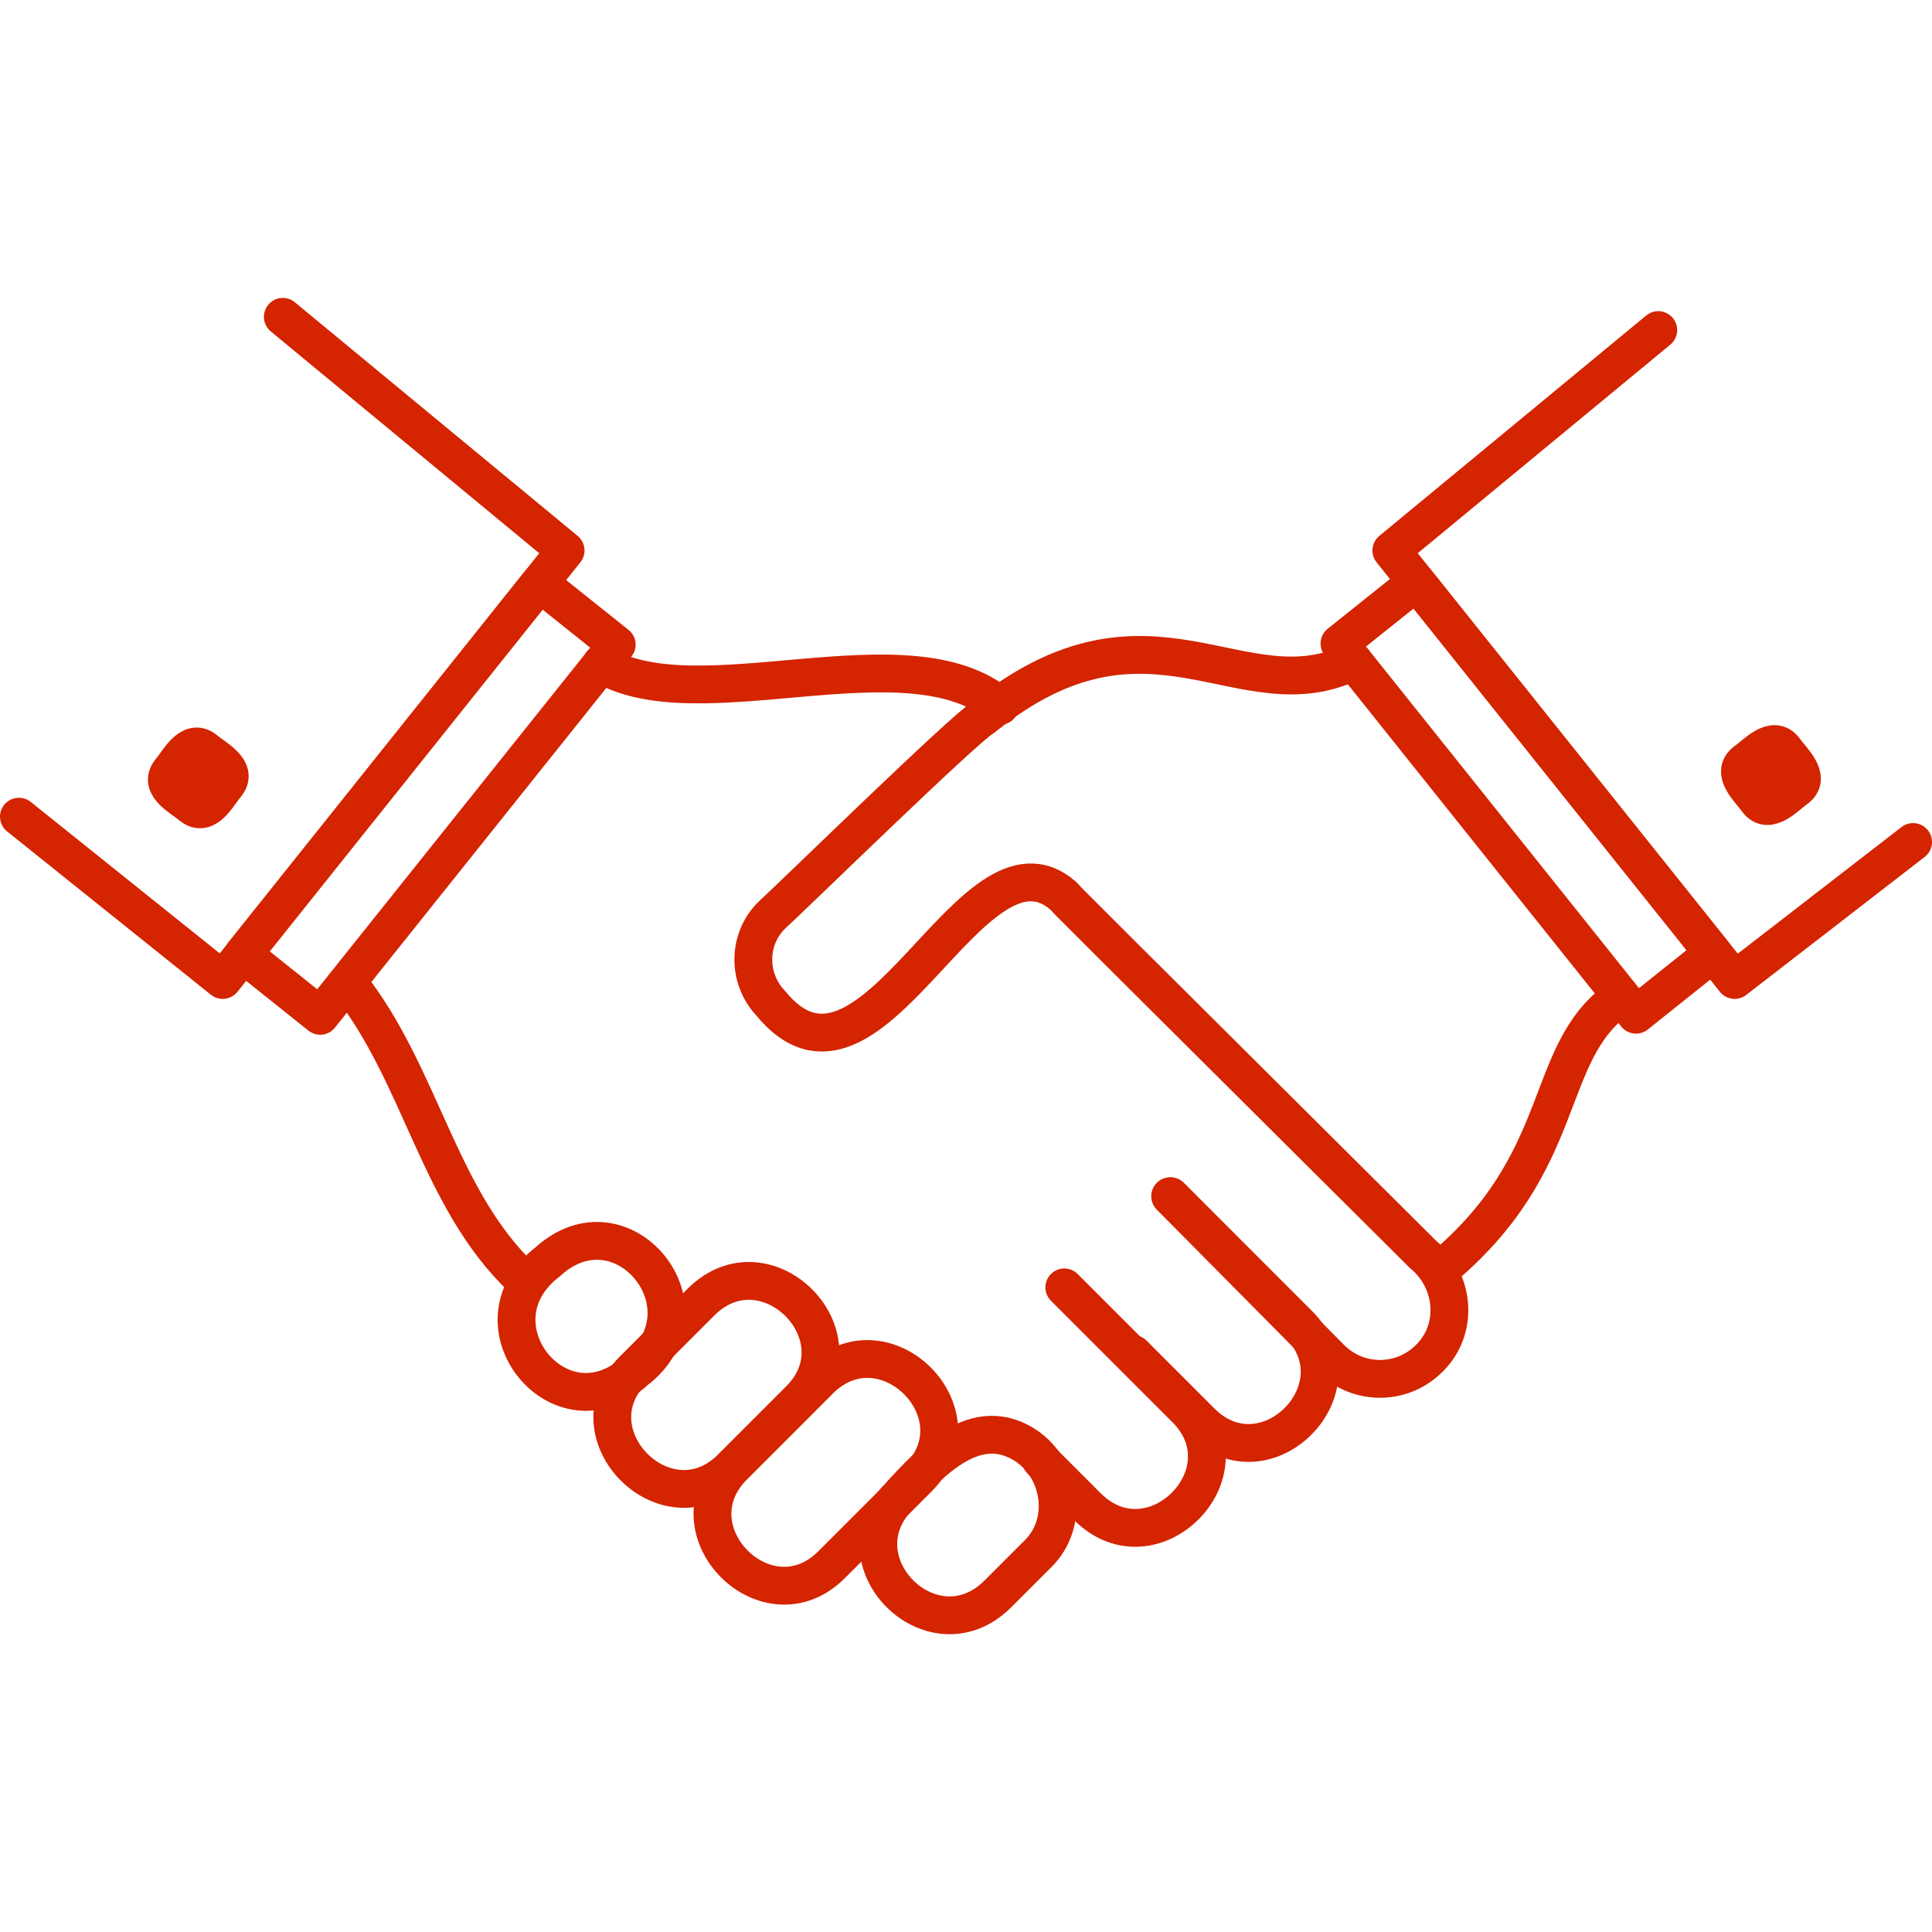 <?xml version="1.0" encoding="utf-8"?>
<!-- Generator: Adobe Illustrator 25.0.0, SVG Export Plug-In . SVG Version: 6.00 Build 0)  -->
<svg version="1.1" id="Capa_1" xmlns="http://www.w3.org/2000/svg" xmlns:xlink="http://www.w3.org/1999/xlink" x="0px" y="0px"
	 viewBox="0 0 511 511" style="enable-background:new 0 0 511 511;" xml:space="preserve">
<style type="text/css">
	.st0{opacity:0;fill:#D42400;}
	.st1{fill:#D42400;stroke:#D42400;stroke-width:10;stroke-linecap:round;stroke-miterlimit:10;}
	.st2{fill:none;stroke:#D42400;stroke-width:10;stroke-linecap:round;stroke-linejoin:round;stroke-miterlimit:10;}
	.st3{fill:none;stroke:#556193;stroke-width:10;stroke-linecap:round;stroke-linejoin:round;stroke-miterlimit:10;}
</style>
<rect x="0" class="st0" width="511" height="511"/>
<g>
	<g>
		<path class="st1" d="M475.1,208.6c-2.6,1.8-7.3,7.2-10.3,3.1c-1.8-2.6-7.2-7.3-3.1-10.3c2.6-1.8,7.3-7.2,10.3-3.1
			C473.8,200.9,479.2,205.6,475.1,208.6z"/>
		<path class="st1" d="M54.2,198.3c2.4,2.1,8.9,5.2,5.7,9.2c-2.1,2.4-5.2,8.9-9.2,5.7c-2.4-2.1-8.9-5.2-5.7-9.2
			C47.1,201.6,50.2,195.1,54.2,198.3z"/>
		<polyline class="st2" points="438.6,87.3 368,145.6 458.8,259.2 506,222.7 		"/>
		
			<rect x="390.8" y="148.5" transform="matrix(0.781 -0.624 0.624 0.781 -43.605 298.098)" class="st2" width="26.1" height="125.7"/>
		<g>
			<path class="st2" d="M428.1,264.1c-20.5,14.7-12.4,43.2-47.6,72.1"/>
			<path class="st2" d="M193.4,388.3l18.1-18.1c16.9-17-8.9-42.8-26-25.9c0,0-18.1,18.1-18.1,18.1
				C150.6,379.4,176.4,405.2,193.4,388.3z"/>
			<path class="st2" d="M168.1,362.5c21.3-16.3-3.5-46.9-23.3-28.7C123.5,350.2,148.3,380.8,168.1,362.5z"/>
			<path class="st2" d="M138,338c-22.1-21.1-26.5-53.5-45.7-77.8"/>
			<path class="st2" d="M264.5,186.7c-24.2-20.6-80.2,4.5-105.5-11.1"/>
			<path class="st2" d="M309.6,316.4l33.9,33.9c16.9,16.9-8.7,42.7-25.7,25.9c0,0-18.1-18.1-18.1-18.1"/>
			<path class="st2" d="M281.5,340.5l32.2,32.2c16.9,17-8.9,42.8-26,25.9c0,0-12.4-12.4-12.4-12.4"/>
			<path class="st2" d="M358,174.9c-29.7,14.7-53.8-20.9-98,14.9c-4.6,2.5-50.6,47.5-55.7,52.1c-6.6,6.3-6.7,16.8-0.5,23.4
				c26.7,32.8,53.1-49.5,77.4-28.4c0,0,1.8,1.9,1.8,1.9c1.6,1.7,91.8,91.4,93.4,93c8.4,7,9.5,19.8,1.6,27.5c-7.2,7.2-18.8,7.2-26,0
				c0,0-42.5-42.9-42.5-42.9"/>
			<path class="st2" d="M219.9,413.9l23-23c16.9-17-8.9-42.8-26-26l0,0l-23,23C177.1,405,202.9,430.8,219.9,413.9z"/>
			<path class="st2" d="M274.5,411l-10.8,10.8c-17.2,16.7-42.7-8.8-25.9-26c8.4-9.2,20.5-22.4,33.9-13.2l0,0
				C280.9,389.1,282.7,403,274.5,411z"/>
		</g>
		<polyline class="st2" points="74.8,83.8 149.6,145.6 58.9,259.2 5,216 		"/>
		
			<rect x="50.9" y="198.3" transform="matrix(0.624 -0.781 0.781 0.624 -122.336 168.405)" class="st2" width="125.7" height="26.1"/>
	</g>
	<path class="st3" d="M70.6,91.1"/>
</g>
</svg>
